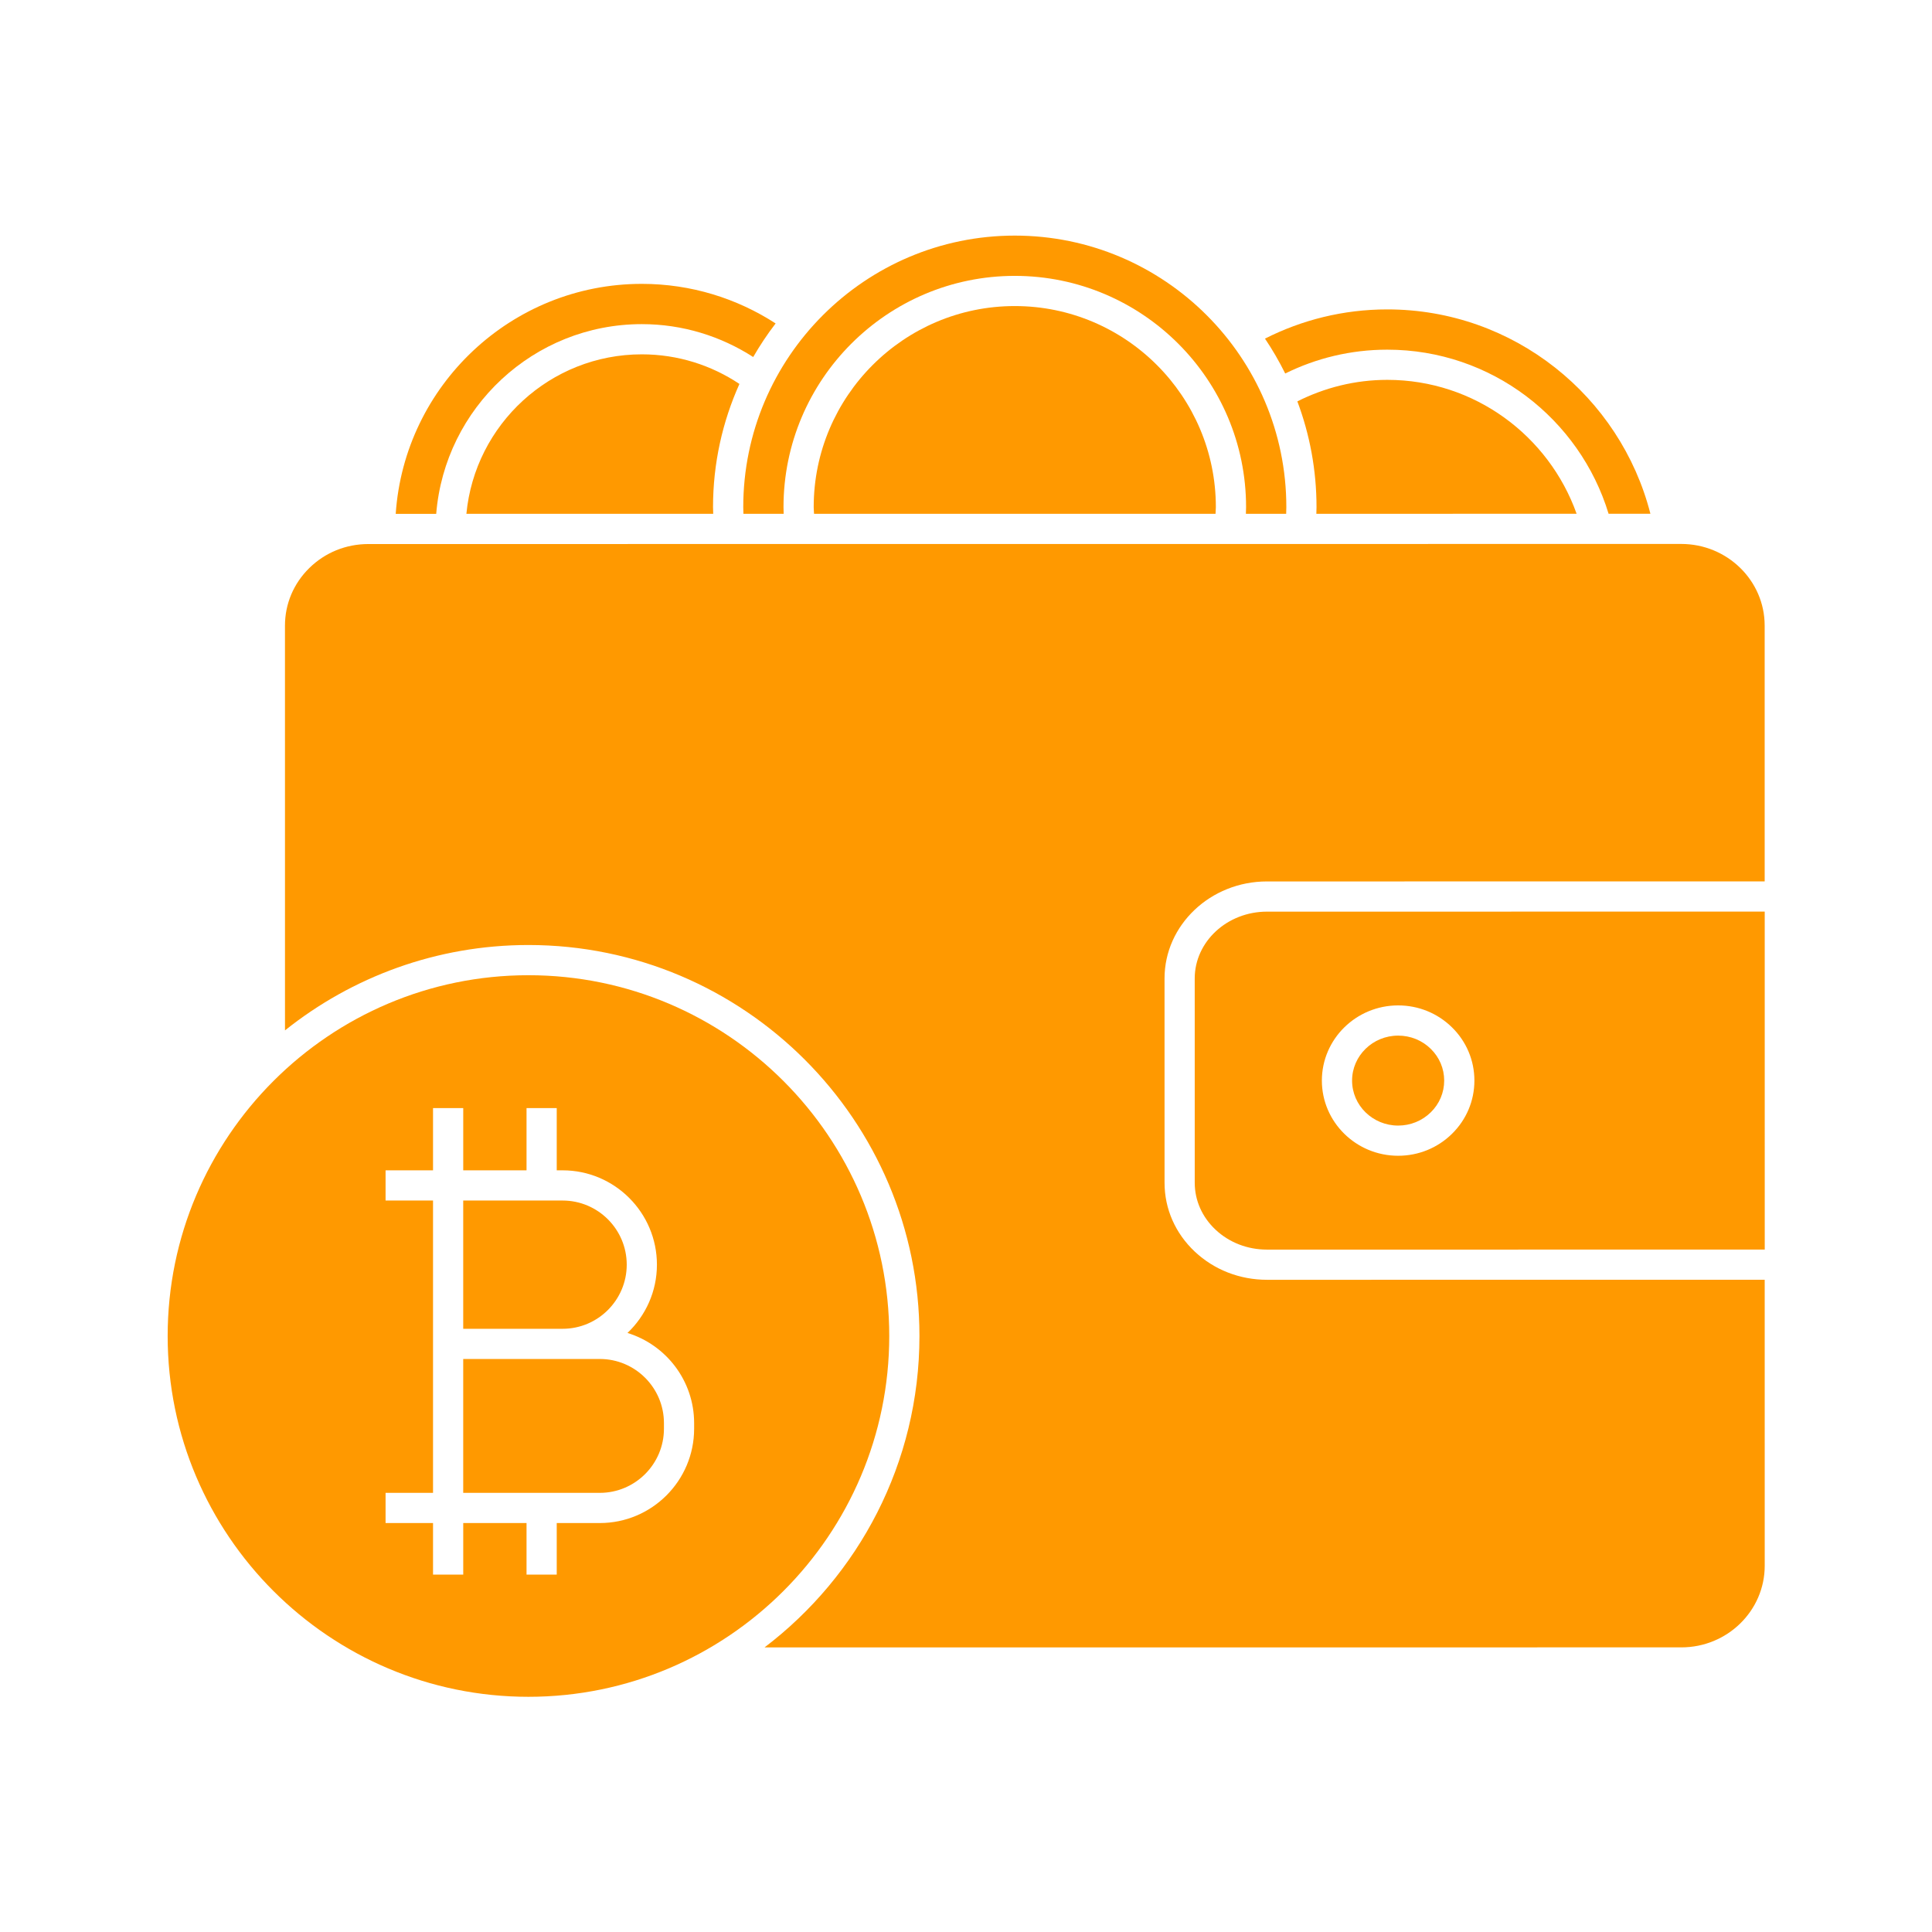 <?xml version="1.0" encoding="UTF-8"?> <svg xmlns="http://www.w3.org/2000/svg" xmlns:xlink="http://www.w3.org/1999/xlink" width="500" zoomAndPan="magnify" viewBox="0 0 375 375" height="500" preserveAspectRatio="xMidYMid meet"> <path fill="#ff9900" d="M 306.02 99.723 C 300.637 84.605 286.219 73.73 269.277 73.73 C 262.996 73.73 257.078 75.258 251.816 77.906 C 254.215 84.297 255.535 91.211 255.535 98.434 C 255.535 98.863 255.512 99.293 255.504 99.727 Z M 306.02 99.723 " fill-opacity="1" fill-rule="nonzero"></path> <path fill="#ff9900" d="M 269.273 67.871 C 289.496 67.871 306.629 81.309 312.227 99.723 L 320.344 99.723 C 314.527 76.945 293.836 60.055 269.273 60.055 C 260.734 60.055 252.672 62.109 245.531 65.727 C 246.988 67.883 248.293 70.148 249.461 72.496 C 255.438 69.539 262.164 67.871 269.273 67.871 Z M 269.273 67.871 " fill-opacity="1" fill-rule="nonzero"></path> <path fill="#ff9900" d="M 144.297 99.734 L 152.109 99.734 C 152.098 99.301 152.078 98.871 152.078 98.434 C 152.078 73.68 172.215 53.547 196.969 53.547 C 221.723 53.547 241.863 73.68 241.863 98.434 C 241.863 98.867 241.84 99.297 241.828 99.727 L 249.645 99.727 C 249.652 99.297 249.676 98.867 249.676 98.434 C 249.676 69.371 226.031 45.73 196.973 45.73 C 167.91 45.73 144.266 69.375 144.266 98.434 C 144.262 98.867 144.285 99.297 144.297 99.734 Z M 144.297 99.734 " fill-opacity="1" fill-rule="nonzero"></path> <path fill="#ff9900" d="M 196.969 59.406 C 175.449 59.406 157.938 76.914 157.938 98.434 C 157.938 98.871 157.992 99.297 158.004 99.73 L 235.934 99.727 C 235.945 99.293 235.996 98.871 235.996 98.434 C 236 76.914 218.488 59.406 196.969 59.406 Z M 196.969 59.406 " fill-opacity="1" fill-rule="nonzero"></path> <path fill="#ff9900" d="M 124.578 62.914 C 132.539 62.914 139.949 65.277 146.195 69.297 C 147.504 67.027 148.957 64.852 150.547 62.781 C 143.059 57.93 134.145 55.098 124.578 55.098 C 99.266 55.098 78.488 74.844 76.809 99.738 L 84.668 99.738 C 86.332 79.16 103.578 62.914 124.578 62.914 Z M 124.578 62.914 " fill-opacity="1" fill-rule="nonzero"></path> <path fill="#ff9900" d="M 245.918 176.949 C 238.184 176.949 231.895 182.77 231.895 189.922 L 231.898 229.574 C 231.898 233.004 233.332 236.238 235.938 238.684 C 238.594 241.176 242.141 242.547 245.918 242.547 L 342.535 242.543 L 342.531 176.941 Z M 281.824 220.078 C 279.031 222.82 275.32 224.332 271.379 224.332 C 263.215 224.332 256.574 217.789 256.574 209.742 C 256.574 201.695 263.215 195.148 271.375 195.148 L 271.379 195.148 C 275.32 195.148 279.031 196.66 281.824 199.402 C 284.633 202.16 286.18 205.832 286.18 209.738 C 286.18 213.648 284.633 217.32 281.824 220.078 Z M 281.824 220.078 " fill-opacity="1" fill-rule="nonzero"></path> <path fill="#ff9900" d="M 124.578 68.777 C 106.809 68.777 92.176 82.395 90.527 99.734 L 138.434 99.734 C 138.422 99.301 138.398 98.867 138.398 98.434 C 138.398 89.918 140.242 81.828 143.523 74.523 C 138.094 70.898 131.578 68.777 124.578 68.777 Z M 124.578 68.777 " fill-opacity="1" fill-rule="nonzero"></path> <path fill="#ff9900" d="M 121.648 245.469 C 121.648 238.605 116.062 233.023 109.199 233.023 L 89.91 233.023 L 89.91 257.918 L 109.199 257.918 C 116.062 257.918 121.648 252.332 121.648 245.469 Z M 121.648 245.469 " fill-opacity="1" fill-rule="nonzero"></path> <path fill="#ff9900" d="M 116.422 263.777 L 89.91 263.777 L 89.91 289.762 L 116.422 289.762 C 123.285 289.762 128.871 284.176 128.871 277.312 L 128.871 276.227 C 128.871 269.363 123.285 263.777 116.422 263.777 Z M 116.422 263.777 " fill-opacity="1" fill-rule="nonzero"></path> <path fill="#ff9900" d="M 271.379 201.012 C 266.449 201.012 262.438 204.926 262.438 209.742 C 262.438 214.555 266.445 218.473 271.379 218.473 C 273.777 218.473 276.027 217.555 277.719 215.895 C 279.395 214.25 280.316 212.062 280.316 209.738 C 280.316 207.418 279.395 205.23 277.715 203.586 C 276.027 201.926 273.777 201.012 271.379 201.012 Z M 271.379 201.012 " fill-opacity="1" fill-rule="nonzero"></path> <path fill="#ff9900" d="M 172.602 259.32 C 172.602 220.703 141.188 189.289 102.57 189.289 C 63.957 189.289 32.543 220.703 32.543 259.32 C 32.543 297.934 63.957 329.348 102.57 329.348 C 141.188 329.348 172.602 297.934 172.602 259.32 Z M 134.73 277.312 C 134.73 287.41 126.52 295.621 116.422 295.621 L 108.062 295.621 L 108.062 305.633 L 102.199 305.633 L 102.199 295.621 L 89.914 295.621 L 89.914 305.633 L 84.051 305.633 L 84.051 295.621 L 74.84 295.621 L 74.84 289.762 L 84.051 289.762 L 84.051 233.023 L 74.84 233.023 L 74.84 227.16 L 84.051 227.16 L 84.051 215.082 L 89.914 215.082 L 89.914 227.16 L 102.199 227.16 L 102.199 215.082 L 108.062 215.082 L 108.062 227.16 L 109.199 227.16 C 119.297 227.16 127.508 235.375 127.508 245.473 C 127.508 250.688 125.305 255.387 121.793 258.727 C 129.277 261.027 134.73 268.004 134.73 276.227 Z M 134.73 277.312 " fill-opacity="1" fill-rule="nonzero"></path> <path fill="#ff9900" d="M 245.918 248.406 C 240.641 248.406 235.676 246.473 231.926 242.957 C 228.129 239.395 226.039 234.641 226.039 229.574 L 226.035 189.922 C 226.035 179.539 234.953 171.086 245.918 171.086 L 342.523 171.082 L 342.52 121.422 C 342.52 112.688 335.258 105.582 326.336 105.582 L 71.492 105.598 C 67.16 105.598 63.09 107.25 60.035 110.258 C 56.988 113.246 55.312 117.219 55.312 121.441 L 55.316 199.996 C 68.293 189.637 84.719 183.426 102.57 183.426 C 144.418 183.426 178.465 217.469 178.465 259.316 C 178.465 283.961 166.648 305.891 148.395 319.762 L 326.352 319.754 C 335.273 319.754 342.531 312.645 342.531 303.91 L 342.527 248.402 Z M 245.918 248.406 " fill-opacity="1" fill-rule="nonzero"></path> </svg> 